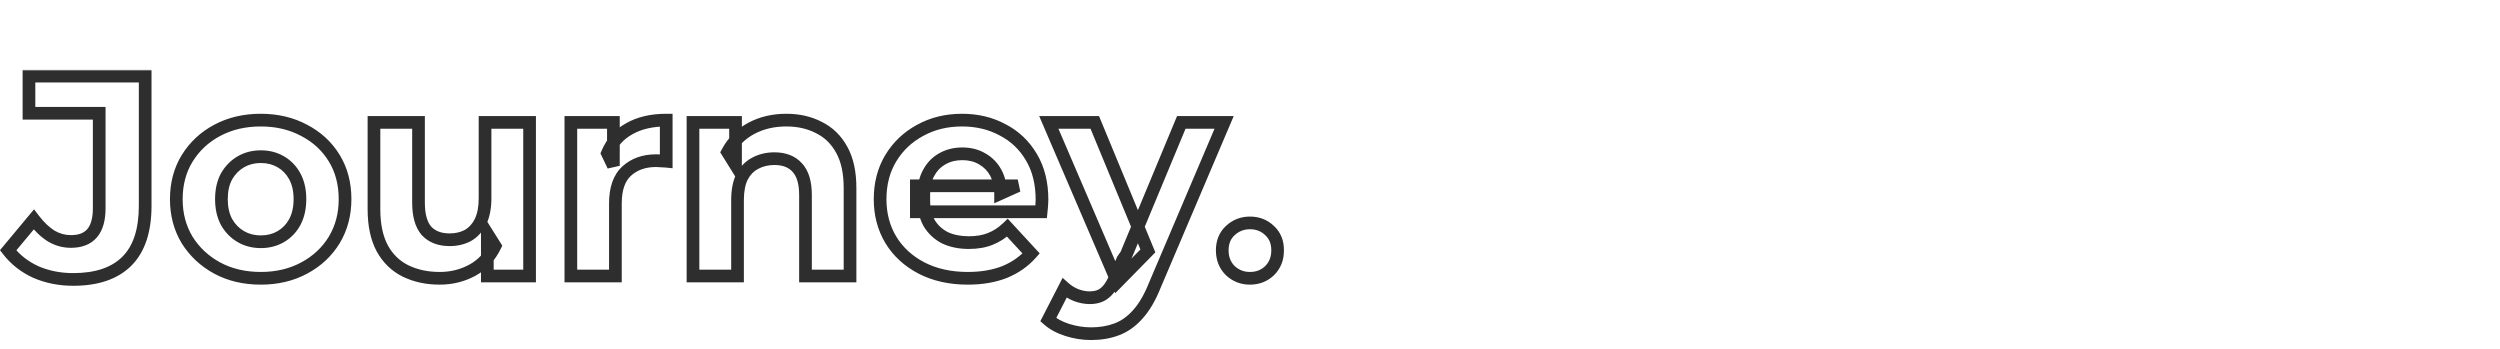 <svg width="788" height="110" viewBox="0 0 788 110" fill="none" xmlns="http://www.w3.org/2000/svg">
<mask id="path-1-outside-1_348_1555" maskUnits="userSpaceOnUse" x="-1" y="22" width="406" height="86" fill="black">
<rect fill="white" x="-1" y="22" width="406" height="86"/>
<path d="M23.08 88.08C18.82 88.08 14.89 87.3 11.29 85.74C7.75 84.12 4.84 81.84 2.56 78.9L10.66 69.18C12.4 71.46 14.23 73.2 16.15 74.4C18.07 75.54 20.14 76.11 22.36 76.11C28.3 76.11 31.27 72.63 31.27 65.67V35.7H9.13V24H45.76V64.86C45.76 72.66 43.84 78.48 40 82.32C36.16 86.16 30.52 88.08 23.08 88.08ZM82.211 87.72C77.051 87.72 72.461 86.64 68.441 84.48C64.481 82.32 61.331 79.38 58.991 75.66C56.711 71.88 55.571 67.59 55.571 62.79C55.571 57.93 56.711 53.64 58.991 49.92C61.331 46.14 64.481 43.2 68.441 41.1C72.461 38.94 77.051 37.86 82.211 37.86C87.311 37.86 91.871 38.94 95.891 41.1C99.911 43.2 103.061 46.11 105.341 49.83C107.621 53.55 108.761 57.87 108.761 62.79C108.761 67.59 107.621 71.88 105.341 75.66C103.061 79.38 99.911 82.32 95.891 84.48C91.871 86.64 87.311 87.72 82.211 87.72ZM82.211 76.2C84.551 76.2 86.651 75.66 88.511 74.58C90.371 73.5 91.841 71.97 92.921 69.99C94.001 67.95 94.541 65.55 94.541 62.79C94.541 59.97 94.001 57.57 92.921 55.59C91.841 53.61 90.371 52.08 88.511 51C86.651 49.92 84.551 49.38 82.211 49.38C79.871 49.38 77.771 49.92 75.911 51C74.051 52.08 72.551 53.61 71.411 55.59C70.331 57.57 69.791 59.97 69.791 62.79C69.791 65.55 70.331 67.95 71.411 69.99C72.551 71.97 74.051 73.5 75.911 74.58C77.771 75.66 79.871 76.2 82.211 76.2ZM138.576 87.72C134.556 87.72 130.956 86.94 127.776 85.38C124.656 83.82 122.226 81.45 120.486 78.27C118.746 75.03 117.876 70.92 117.876 65.94V38.58H131.916V63.87C131.916 67.89 132.756 70.86 134.436 72.78C136.176 74.64 138.606 75.57 141.726 75.57C143.886 75.57 145.806 75.12 147.486 74.22C149.166 73.26 150.486 71.82 151.446 69.9C152.406 67.92 152.886 65.46 152.886 62.52V38.58H166.926V87H153.606V73.68L156.036 77.55C154.416 80.91 152.016 83.46 148.836 85.2C145.716 86.88 142.296 87.72 138.576 87.72ZM179.933 87V38.58H193.343V52.26L191.453 48.3C192.893 44.88 195.203 42.3 198.383 40.56C201.563 38.76 205.433 37.86 209.993 37.86V50.82C209.393 50.76 208.853 50.73 208.373 50.73C207.893 50.67 207.383 50.64 206.843 50.64C203.003 50.64 199.883 51.75 197.483 53.97C195.143 56.13 193.973 59.52 193.973 64.14V87H179.933ZM218.429 87V38.58H231.839V51.99L229.319 47.94C231.059 44.7 233.549 42.21 236.789 40.47C240.029 38.73 243.719 37.86 247.859 37.86C251.699 37.86 255.119 38.64 258.119 40.2C261.179 41.7 263.579 44.04 265.319 47.22C267.059 50.34 267.929 54.36 267.929 59.28V87H253.889V61.44C253.889 57.54 253.019 54.66 251.279 52.8C249.599 50.94 247.199 50.01 244.079 50.01C241.859 50.01 239.849 50.49 238.049 51.45C236.309 52.35 234.929 53.76 233.909 55.68C232.949 57.6 232.469 60.06 232.469 63.06V87H218.429ZM305.037 87.72C299.517 87.72 294.657 86.64 290.457 84.48C286.317 82.32 283.107 79.38 280.827 75.66C278.547 71.88 277.407 67.59 277.407 62.79C277.407 57.93 278.517 53.64 280.737 49.92C283.017 46.14 286.107 43.2 290.007 41.1C293.907 38.94 298.317 37.86 303.237 37.86C307.977 37.86 312.237 38.88 316.017 40.92C319.857 42.9 322.887 45.78 325.107 49.56C327.327 53.28 328.437 57.75 328.437 62.97C328.437 63.51 328.407 64.14 328.347 64.86C328.287 65.52 328.227 66.15 328.167 66.75H288.837V58.56H320.787L315.387 60.99C315.387 58.47 314.877 56.28 313.857 54.42C312.837 52.56 311.427 51.12 309.627 50.1C307.827 49.02 305.727 48.48 303.327 48.48C300.927 48.48 298.797 49.02 296.937 50.1C295.137 51.12 293.727 52.59 292.707 54.51C291.687 56.37 291.177 58.59 291.177 61.17V63.33C291.177 65.97 291.747 68.31 292.887 70.35C294.087 72.33 295.737 73.86 297.837 74.94C299.997 75.96 302.517 76.47 305.397 76.47C307.977 76.47 310.227 76.08 312.147 75.3C314.127 74.52 315.927 73.35 317.547 71.79L325.017 79.89C322.797 82.41 320.007 84.36 316.647 85.74C313.287 87.06 309.417 87.72 305.037 87.72ZM343.905 105.18C341.385 105.18 338.895 104.79 336.435 104.01C333.975 103.23 331.965 102.15 330.405 100.77L335.535 90.78C336.615 91.74 337.845 92.49 339.225 93.03C340.665 93.57 342.075 93.84 343.455 93.84C345.435 93.84 346.995 93.36 348.135 92.4C349.335 91.5 350.415 89.97 351.375 87.81L353.895 81.87L354.975 80.34L372.345 38.58H385.845L363.975 89.97C362.415 93.87 360.615 96.93 358.575 99.15C356.595 101.37 354.375 102.93 351.915 103.83C349.515 104.73 346.845 105.18 343.905 105.18ZM352.185 88.89L330.585 38.58H345.075L361.815 79.08L352.185 88.89ZM393.983 87.72C391.583 87.72 389.513 86.91 387.773 85.29C386.093 83.61 385.253 81.48 385.253 78.9C385.253 76.32 386.093 74.25 387.773 72.69C389.513 71.07 391.583 70.26 393.983 70.26C396.443 70.26 398.513 71.07 400.193 72.69C401.873 74.25 402.713 76.32 402.713 78.9C402.713 81.48 401.873 83.61 400.193 85.29C398.513 86.91 396.443 87.72 393.983 87.72Z"/>
</mask>
<path d="M11.29 85.74L10.458 87.559L10.476 87.567L10.495 87.575L11.29 85.74ZM2.56 78.9L1.024 77.62L-0.006 78.855L0.98 80.126L2.56 78.9ZM10.66 69.18L12.25 67.967L10.729 65.973L9.124 67.9L10.66 69.18ZM16.15 74.4L15.09 76.096L15.109 76.108L15.129 76.12L16.15 74.4ZM31.27 35.7H33.27V33.7H31.27V35.7ZM9.13 35.7H7.13V37.7H9.13V35.7ZM9.13 24V22H7.13V24H9.13ZM45.76 24H47.76V22H45.76V24ZM40 82.32L38.586 80.906H38.586L40 82.32ZM23.08 86.08C19.07 86.08 15.413 85.347 12.085 83.905L10.495 87.575C14.367 89.253 18.57 90.08 23.08 90.08V86.08ZM12.122 83.921C8.862 82.429 6.213 80.347 4.14 77.674L0.98 80.126C3.467 83.333 6.638 85.811 10.458 87.559L12.122 83.921ZM4.096 80.18L12.196 70.46L9.124 67.9L1.024 77.62L4.096 80.18ZM9.07 70.393C10.919 72.816 12.919 74.739 15.09 76.096L17.21 72.704C15.541 71.661 13.881 70.104 12.25 67.967L9.07 70.393ZM15.129 76.12C17.356 77.442 19.778 78.11 22.36 78.11V74.11C20.502 74.11 18.784 73.638 17.171 72.68L15.129 76.12ZM22.36 78.11C25.729 78.11 28.592 77.108 30.564 74.798C32.483 72.549 33.27 69.388 33.27 65.67H29.27C29.27 68.912 28.572 70.971 27.521 72.202C26.523 73.372 24.931 74.11 22.36 74.11V78.11ZM33.27 65.67V35.7H29.27V65.67H33.27ZM31.27 33.7H9.13V37.7H31.27V33.7ZM11.13 35.7V24H7.13V35.7H11.13ZM9.13 26H45.76V22H9.13V26ZM43.76 24V64.86H47.76V24H43.76ZM43.76 64.86C43.76 72.362 41.913 77.578 38.586 80.906L41.414 83.734C45.767 79.382 47.76 72.958 47.76 64.86H43.76ZM38.586 80.906C35.242 84.249 30.19 86.08 23.08 86.08V90.08C30.85 90.08 37.078 88.071 41.414 83.734L38.586 80.906ZM68.441 84.48L67.484 86.236L67.495 86.242L68.441 84.48ZM58.991 75.66L57.279 76.693L57.288 76.709L57.298 76.725L58.991 75.66ZM58.991 49.92L57.291 48.867L57.286 48.875L58.991 49.92ZM68.441 41.1L69.378 42.867L69.388 42.862L68.441 41.1ZM95.891 41.1L94.945 42.862L94.955 42.867L94.965 42.873L95.891 41.1ZM105.341 75.66L107.047 76.705L107.05 76.699L107.054 76.693L105.341 75.66ZM95.891 84.48L94.945 82.718L95.891 84.48ZM88.511 74.58L89.516 76.31L88.511 74.58ZM92.921 69.99L94.677 70.948L94.683 70.937L94.689 70.926L92.921 69.99ZM92.921 55.59L91.166 56.548L92.921 55.59ZM88.511 51L87.507 52.73L88.511 51ZM75.911 51L76.916 52.73L75.911 51ZM71.411 55.59L69.678 54.592L69.667 54.612L69.656 54.632L71.411 55.59ZM71.411 69.99L69.644 70.926L69.66 70.957L69.678 70.988L71.411 69.99ZM75.911 74.58L76.916 72.85L75.911 74.58ZM82.211 85.72C77.338 85.72 73.081 84.702 69.388 82.718L67.495 86.242C71.842 88.578 76.765 89.72 82.211 89.72V85.72ZM69.399 82.724C65.731 80.723 62.837 78.018 60.684 74.595L57.298 76.725C59.825 80.742 63.232 83.917 67.484 86.236L69.399 82.724ZM60.704 74.627C58.628 71.186 57.571 67.259 57.571 62.79H53.571C53.571 67.921 54.794 72.574 57.279 76.693L60.704 74.627ZM57.571 62.79C57.571 58.256 58.631 54.336 60.697 50.965L57.286 48.875C54.792 52.944 53.571 57.604 53.571 62.79H57.571ZM60.692 50.973C62.844 47.497 65.729 44.802 69.378 42.867L67.504 39.333C63.234 41.598 59.819 44.783 57.291 48.867L60.692 50.973ZM69.388 42.862C73.081 40.878 77.338 39.86 82.211 39.86V35.86C76.765 35.86 71.842 37.002 67.495 39.338L69.388 42.862ZM82.211 39.86C87.02 39.86 91.249 40.876 94.945 42.862L96.838 39.338C92.494 37.004 87.602 35.86 82.211 35.86V39.86ZM94.965 42.873C98.678 44.812 101.553 47.476 103.636 50.875L107.047 48.785C104.57 44.744 101.145 41.588 96.817 39.327L94.965 42.873ZM103.636 50.875C105.7 54.242 106.761 58.191 106.761 62.79H110.761C110.761 57.549 109.543 52.858 107.047 48.785L103.636 50.875ZM106.761 62.79C106.761 67.259 105.704 71.186 103.629 74.627L107.054 76.693C109.538 72.574 110.761 67.921 110.761 62.79H106.761ZM103.636 74.615C101.55 78.019 98.668 80.718 94.945 82.718L96.838 86.242C101.155 83.922 104.573 80.741 107.047 76.705L103.636 74.615ZM94.945 82.718C91.249 84.704 87.02 85.72 82.211 85.72V89.72C87.602 89.72 92.494 88.576 96.838 86.242L94.945 82.718ZM82.211 78.2C84.872 78.2 87.324 77.582 89.516 76.31L87.507 72.85C85.979 73.738 84.231 74.2 82.211 74.2V78.2ZM89.516 76.31C91.708 75.037 93.431 73.233 94.677 70.948L91.166 69.032C90.252 70.707 89.035 71.963 87.507 72.85L89.516 76.31ZM94.689 70.926C95.949 68.546 96.541 65.813 96.541 62.79H92.541C92.541 65.287 92.054 67.354 91.154 69.054L94.689 70.926ZM96.541 62.79C96.541 59.718 95.953 56.971 94.677 54.632L91.166 56.548C92.05 58.169 92.541 60.222 92.541 62.79H96.541ZM94.677 54.632C93.431 52.347 91.708 50.543 89.516 49.27L87.507 52.73C89.035 53.617 90.252 54.873 91.166 56.548L94.677 54.632ZM89.516 49.27C87.324 47.998 84.872 47.38 82.211 47.38V51.38C84.231 51.38 85.979 51.842 87.507 52.73L89.516 49.27ZM82.211 47.38C79.551 47.38 77.099 47.998 74.907 49.27L76.916 52.73C78.444 51.842 80.192 51.38 82.211 51.38V47.38ZM74.907 49.27C72.725 50.537 70.982 52.328 69.678 54.592L73.145 56.588C74.121 54.892 75.377 53.623 76.916 52.73L74.907 49.27ZM69.656 54.632C68.38 56.971 67.791 59.718 67.791 62.79H71.791C71.791 60.222 72.283 58.169 73.167 56.548L69.656 54.632ZM67.791 62.79C67.791 65.813 68.384 68.546 69.644 70.926L73.179 69.054C72.279 67.354 71.791 65.287 71.791 62.79H67.791ZM69.678 70.988C70.982 73.252 72.725 75.043 74.907 76.31L76.916 72.85C75.377 71.957 74.121 70.688 73.145 68.992L69.678 70.988ZM74.907 76.31C77.099 77.582 79.551 78.2 82.211 78.2V74.2C80.192 74.2 78.444 73.738 76.916 72.85L74.907 76.31ZM127.776 85.38L126.882 87.169L126.888 87.172L126.895 87.176L127.776 85.38ZM120.486 78.27L118.724 79.216L118.728 79.223L118.731 79.23L120.486 78.27ZM117.876 38.58V36.58H115.876V38.58H117.876ZM131.916 38.58H133.916V36.58H131.916V38.58ZM134.436 72.78L132.931 74.097L132.953 74.122L132.975 74.146L134.436 72.78ZM147.486 74.22L148.43 75.983L148.455 75.97L148.478 75.957L147.486 74.22ZM151.446 69.9L153.235 70.794L153.24 70.784L153.246 70.772L151.446 69.9ZM152.886 38.58V36.58H150.886V38.58H152.886ZM166.926 38.58H168.926V36.58H166.926V38.58ZM166.926 87V89H168.926V87H166.926ZM153.606 87H151.606V89H153.606V87ZM153.606 73.68L155.3 72.617L151.606 66.734V73.68H153.606ZM156.036 77.55L157.838 78.419L158.318 77.423L157.73 76.487L156.036 77.55ZM148.836 85.2L149.784 86.961L149.796 86.954L148.836 85.2ZM138.576 85.72C134.82 85.72 131.528 84.993 128.657 83.584L126.895 87.176C130.384 88.887 134.292 89.72 138.576 89.72V85.72ZM128.67 83.591C125.93 82.221 123.793 80.147 122.241 77.31L118.731 79.23C120.659 82.753 123.382 85.419 126.882 87.169L128.67 83.591ZM122.248 77.324C120.71 74.459 119.876 70.702 119.876 65.94H115.876C115.876 71.138 116.782 75.601 118.724 79.216L122.248 77.324ZM119.876 65.94V38.58H115.876V65.94H119.876ZM117.876 40.58H131.916V36.58H117.876V40.58ZM129.916 38.58V63.87H133.916V38.58H129.916ZM129.916 63.87C129.916 68.109 130.792 71.653 132.931 74.097L135.941 71.463C134.72 70.067 133.916 67.671 133.916 63.87H129.916ZM132.975 74.146C135.176 76.499 138.186 77.57 141.726 77.57V73.57C139.026 73.57 137.176 72.781 135.897 71.414L132.975 74.146ZM141.726 77.57C144.171 77.57 146.423 77.058 148.43 75.983L146.542 72.457C145.189 73.182 143.601 73.57 141.726 73.57V77.57ZM148.478 75.957C150.538 74.779 152.118 73.028 153.235 70.794L149.657 69.006C148.854 70.612 147.794 71.741 146.494 72.484L148.478 75.957ZM153.246 70.772C154.374 68.445 154.886 65.665 154.886 62.52H150.886C150.886 65.255 150.438 67.395 149.646 69.028L153.246 70.772ZM154.886 62.52V38.58H150.886V62.52H154.886ZM152.886 40.58H166.926V36.58H152.886V40.58ZM164.926 38.58V87H168.926V38.58H164.926ZM166.926 85H153.606V89H166.926V85ZM155.606 87V73.68H151.606V87H155.606ZM151.912 74.743L154.342 78.614L157.73 76.487L155.3 72.617L151.912 74.743ZM154.234 76.681C152.79 79.677 150.679 81.912 147.876 83.445L149.796 86.954C153.353 85.008 156.042 82.143 157.838 78.419L154.234 76.681ZM147.888 83.439C145.074 84.954 141.982 85.72 138.576 85.72V89.72C142.61 89.72 146.358 88.806 149.784 86.961L147.888 83.439ZM179.933 87H177.933V89H179.933V87ZM179.933 38.58V36.58H177.933V38.58H179.933ZM193.343 38.58H195.343V36.58H193.343V38.58ZM193.343 52.26L191.538 53.121L195.343 52.26H193.343ZM191.453 48.3L189.61 47.524L189.261 48.351L189.648 49.161L191.453 48.3ZM198.383 40.56L199.343 42.315L199.356 42.308L199.368 42.3L198.383 40.56ZM209.993 37.86H211.993V35.86H209.993V37.86ZM209.993 50.82L209.794 52.81L211.993 53.03V50.82H209.993ZM208.373 50.73L208.125 52.715L208.249 52.73H208.373V50.73ZM197.483 53.97L198.84 55.44L198.841 55.438L197.483 53.97ZM193.973 87V89H195.973V87H193.973ZM181.933 87V38.58H177.933V87H181.933ZM179.933 40.58H193.343V36.58H179.933V40.58ZM191.343 38.58V52.26H195.343V38.58H191.343ZM195.148 51.398L193.258 47.438L189.648 49.161L191.538 53.121L195.148 51.398ZM193.296 49.076C194.566 46.062 196.57 43.832 199.343 42.315L197.423 38.806C193.837 40.768 191.221 43.698 189.61 47.524L193.296 49.076ZM199.368 42.3C202.182 40.708 205.694 39.86 209.993 39.86V35.86C205.172 35.86 200.944 36.812 197.398 38.819L199.368 42.3ZM207.993 37.86V50.82H211.993V37.86H207.993ZM210.192 48.83C209.542 48.765 208.934 48.73 208.373 48.73V52.73C208.772 52.73 209.244 52.755 209.794 52.81L210.192 48.83ZM208.621 48.745C208.05 48.674 207.457 48.64 206.843 48.64V52.64C207.31 52.64 207.736 52.666 208.125 52.715L208.621 48.745ZM206.843 48.64C202.593 48.64 198.958 49.881 196.125 52.502L198.841 55.438C200.808 53.619 203.413 52.64 206.843 52.64V48.64ZM196.127 52.5C193.22 55.183 191.973 59.217 191.973 64.14H195.973C195.973 59.823 197.066 57.077 198.84 55.44L196.127 52.5ZM191.973 64.14V87H195.973V64.14H191.973ZM193.973 85H179.933V89H193.973V85ZM218.429 87H216.429V89H218.429V87ZM218.429 38.58V36.58H216.429V38.58H218.429ZM231.839 38.58H233.839V36.58H231.839V38.58ZM231.839 51.99L230.141 53.047L233.839 58.99V51.99H231.839ZM229.319 47.94L227.557 46.994L227.009 48.014L227.621 48.997L229.319 47.94ZM236.789 40.47L237.735 42.232L236.789 40.47ZM258.119 40.2L257.197 41.974L257.218 41.985L257.239 41.996L258.119 40.2ZM265.319 47.22L263.565 48.18L263.569 48.187L263.573 48.194L265.319 47.22ZM267.929 87V89H269.929V87H267.929ZM253.889 87H251.889V89H253.889V87ZM251.279 52.8L249.795 54.141L249.807 54.154L249.819 54.166L251.279 52.8ZM238.049 51.45L238.968 53.226L238.979 53.221L238.99 53.215L238.049 51.45ZM233.909 55.68L232.143 54.742L232.131 54.764L232.12 54.786L233.909 55.68ZM232.469 87V89H234.469V87H232.469ZM220.429 87V38.58H216.429V87H220.429ZM218.429 40.58H231.839V36.58H218.429V40.58ZM229.839 38.58V51.99H233.839V38.58H229.839ZM233.537 50.933L231.017 46.883L227.621 48.997L230.141 53.047L233.537 50.933ZM231.081 48.886C232.635 45.992 234.842 43.786 237.735 42.232L235.843 38.708C232.257 40.634 229.483 43.408 227.557 46.994L231.081 48.886ZM237.735 42.232C240.65 40.667 244.007 39.86 247.859 39.86V35.86C243.431 35.86 239.409 36.793 235.843 38.708L237.735 42.232ZM247.859 39.86C251.422 39.86 254.518 40.582 257.197 41.974L259.042 38.426C255.72 36.698 251.976 35.86 247.859 35.86V39.86ZM257.239 41.996C259.904 43.302 262.01 45.338 263.565 48.18L267.074 46.26C265.149 42.742 262.454 40.098 259 38.404L257.239 41.996ZM263.573 48.194C265.095 50.925 265.929 54.578 265.929 59.28H269.929C269.929 54.142 269.023 49.755 267.066 46.246L263.573 48.194ZM265.929 59.28V87H269.929V59.28H265.929ZM267.929 85H253.889V89H267.929V85ZM255.889 87V61.44H251.889V87H255.889ZM255.889 61.44C255.889 57.294 254.971 53.819 252.74 51.434L249.819 54.166C251.067 55.501 251.889 57.786 251.889 61.44H255.889ZM252.763 51.459C250.615 49.081 247.616 48.01 244.079 48.01V52.01C246.782 52.01 248.584 52.8 249.795 54.141L252.763 51.459ZM244.079 48.01C241.561 48.01 239.223 48.557 237.108 49.685L238.99 53.215C240.476 52.423 242.158 52.01 244.079 52.01V48.01ZM237.13 49.674C234.99 50.781 233.332 52.504 232.143 54.742L235.675 56.618C236.527 55.016 237.628 53.919 238.968 53.226L237.13 49.674ZM232.12 54.786C230.978 57.071 230.469 59.866 230.469 63.06H234.469C234.469 60.254 234.921 58.129 235.698 56.574L232.12 54.786ZM230.469 63.06V87H234.469V63.06H230.469ZM232.469 85H218.429V89H232.469V85ZM290.457 84.48L289.532 86.253L289.543 86.259L290.457 84.48ZM280.827 75.66L279.115 76.693L279.118 76.699L279.122 76.705L280.827 75.66ZM280.737 49.92L279.025 48.887L279.02 48.895L280.737 49.92ZM290.007 41.1L290.956 42.861L290.966 42.855L290.976 42.85L290.007 41.1ZM316.017 40.92L315.067 42.68L315.084 42.689L315.101 42.698L316.017 40.92ZM325.107 49.56L323.383 50.573L323.39 50.585L325.107 49.56ZM328.347 64.86L330.339 65.041L330.34 65.034L330.34 65.026L328.347 64.86ZM328.167 66.75V68.75H329.977L330.157 66.949L328.167 66.75ZM288.837 66.75H286.837V68.75H288.837V66.75ZM288.837 58.56V56.56H286.837V58.56H288.837ZM320.787 58.56L321.608 60.384L320.787 56.56V58.56ZM315.387 60.99H313.387V64.083L316.208 62.814L315.387 60.99ZM313.857 54.42L312.104 55.382L313.857 54.42ZM309.627 50.1L308.598 51.815L308.62 51.828L308.641 51.84L309.627 50.1ZM296.937 50.1L297.923 51.84L297.933 51.835L297.942 51.83L296.937 50.1ZM292.707 54.51L294.461 55.472L294.467 55.46L294.474 55.448L292.707 54.51ZM292.887 70.35L291.141 71.326L291.159 71.356L291.177 71.387L292.887 70.35ZM297.837 74.94L296.923 76.719L296.953 76.734L296.983 76.749L297.837 74.94ZM312.147 75.3L311.414 73.439L311.404 73.443L311.395 73.447L312.147 75.3ZM317.547 71.79L319.018 70.434L317.632 68.932L316.16 70.349L317.547 71.79ZM325.017 79.89L326.518 81.212L327.71 79.859L326.488 78.534L325.017 79.89ZM316.647 85.74L317.379 87.602L317.393 87.596L317.407 87.59L316.647 85.74ZM305.037 85.72C299.782 85.72 295.245 84.693 291.372 82.701L289.543 86.259C294.07 88.587 299.253 89.72 305.037 89.72V85.72ZM291.382 82.707C287.54 80.702 284.61 78.004 282.533 74.615L279.122 76.705C281.605 80.756 285.094 83.938 289.532 86.253L291.382 82.707ZM282.54 74.627C280.464 71.186 279.407 67.259 279.407 62.79H275.407C275.407 67.921 276.63 72.574 279.115 76.693L282.54 74.627ZM279.407 62.79C279.407 58.246 280.441 54.319 282.455 50.945L279.02 48.895C276.593 52.962 275.407 57.614 275.407 62.79H279.407ZM282.45 50.953C284.544 47.481 287.37 44.792 290.956 42.861L289.059 39.339C284.845 41.608 281.49 44.799 279.025 48.887L282.45 50.953ZM290.976 42.85C294.55 40.87 298.62 39.86 303.237 39.86V35.86C298.014 35.86 293.265 37.01 289.038 39.35L290.976 42.85ZM303.237 39.86C307.681 39.86 311.609 40.813 315.067 42.68L316.967 39.16C312.866 36.947 308.274 35.86 303.237 35.86V39.86ZM315.101 42.698C318.599 44.502 321.351 47.114 323.383 50.573L326.832 48.547C324.423 44.446 321.115 41.298 316.934 39.142L315.101 42.698ZM323.39 50.585C325.39 53.937 326.437 58.037 326.437 62.97H330.437C330.437 57.463 329.264 52.623 326.825 48.535L323.39 50.585ZM326.437 62.97C326.437 63.44 326.411 64.012 326.354 64.694L330.34 65.026C330.404 64.268 330.437 63.58 330.437 62.97H326.437ZM326.356 64.679C326.296 65.334 326.237 65.957 326.177 66.551L330.157 66.949C330.218 66.343 330.279 65.707 330.339 65.041L326.356 64.679ZM328.167 64.75H288.837V68.75H328.167V64.75ZM290.837 66.75V58.56H286.837V66.75H290.837ZM288.837 60.56H320.787V56.56H288.837V60.56ZM319.967 56.736L314.567 59.166L316.208 62.814L321.608 60.384L319.967 56.736ZM317.387 60.99C317.387 58.197 316.82 55.664 315.611 53.458L312.104 55.382C312.934 56.896 313.387 58.743 313.387 60.99H317.387ZM315.611 53.458C314.417 51.281 312.745 49.568 310.613 48.36L308.641 51.84C310.11 52.672 311.258 53.839 312.104 55.382L315.611 53.458ZM310.656 48.385C308.503 47.093 306.037 46.48 303.327 46.48V50.48C305.418 50.48 307.152 50.947 308.598 51.815L310.656 48.385ZM303.327 46.48C300.616 46.48 298.132 47.093 295.933 48.37L297.942 51.83C299.462 50.947 301.238 50.48 303.327 50.48V46.48ZM295.951 48.36C293.803 49.577 292.13 51.334 290.941 53.572L294.474 55.448C295.325 53.846 296.472 52.663 297.923 51.84L295.951 48.36ZM290.954 53.548C289.741 55.761 289.177 58.326 289.177 61.17H293.177C293.177 58.854 293.634 56.98 294.461 55.472L290.954 53.548ZM289.177 61.17V63.33H293.177V61.17H289.177ZM289.177 63.33C289.177 66.266 289.814 68.951 291.141 71.326L294.633 69.374C293.681 67.669 293.177 65.674 293.177 63.33H289.177ZM291.177 71.387C292.573 73.689 294.501 75.473 296.923 76.719L298.752 73.161C296.974 72.247 295.602 70.971 294.598 69.313L291.177 71.387ZM296.983 76.749C299.46 77.918 302.282 78.47 305.397 78.47V74.47C302.753 74.47 300.535 74.002 298.691 73.132L296.983 76.749ZM305.397 78.47C308.174 78.47 310.69 78.051 312.9 77.153L311.395 73.447C309.764 74.109 307.78 74.47 305.397 74.47V78.47ZM312.88 77.161C315.118 76.279 317.137 74.962 318.935 73.231L316.16 70.349C314.718 71.738 313.137 72.76 311.414 73.439L312.88 77.161ZM316.077 73.146L323.547 81.246L326.488 78.534L319.018 70.434L316.077 73.146ZM323.517 78.568C321.516 80.839 318.987 82.617 315.888 83.89L317.407 87.59C321.028 86.103 324.079 83.981 326.518 81.212L323.517 78.568ZM315.916 83.879C312.833 85.09 309.219 85.72 305.037 85.72V89.72C309.616 89.72 313.742 89.03 317.379 87.602L315.916 83.879ZM336.435 104.01L337.039 102.104L336.435 104.01ZM330.405 100.77L328.626 99.856L327.916 101.239L329.08 102.268L330.405 100.77ZM335.535 90.78L336.863 89.285L334.934 87.571L333.756 89.866L335.535 90.78ZM339.225 93.03L338.496 94.892L338.509 94.898L338.522 94.903L339.225 93.03ZM348.135 92.4L346.935 90.8L346.89 90.834L346.846 90.87L348.135 92.4ZM351.375 87.81L353.202 88.622L353.209 88.607L353.216 88.591L351.375 87.81ZM353.895 81.87L352.261 80.717L352.137 80.892L352.054 81.089L353.895 81.87ZM354.975 80.34L356.609 81.493L356.736 81.312L356.821 81.108L354.975 80.34ZM372.345 38.58V36.58H371.01L370.498 37.812L372.345 38.58ZM385.845 38.58L387.685 39.363L388.869 36.58H385.845V38.58ZM363.975 89.97L362.134 89.187L362.126 89.207L362.118 89.227L363.975 89.97ZM358.575 99.15L357.102 97.797L357.092 97.808L357.082 97.819L358.575 99.15ZM351.915 103.83L351.228 101.952L351.22 101.955L351.212 101.957L351.915 103.83ZM352.185 88.89L350.347 89.679L351.523 92.419L353.612 90.291L352.185 88.89ZM330.585 38.58V36.58H327.549L328.747 39.369L330.585 38.58ZM345.075 38.58L346.923 37.816L346.412 36.58H345.075V38.58ZM361.815 79.08L363.242 80.481L364.168 79.538L363.663 78.316L361.815 79.08ZM343.905 103.18C341.595 103.18 339.308 102.823 337.039 102.104L335.83 105.916C338.481 106.757 341.175 107.18 343.905 107.18V103.18ZM337.039 102.104C334.783 101.388 333.037 100.428 331.73 99.272L329.08 102.268C330.892 103.872 333.166 105.072 335.83 105.916L337.039 102.104ZM332.184 101.684L337.314 91.694L333.756 89.866L328.626 99.856L332.184 101.684ZM334.206 92.275C335.467 93.396 336.901 94.269 338.496 94.892L339.953 91.168C338.788 90.711 337.762 90.084 336.863 89.285L334.206 92.275ZM338.522 94.903C340.161 95.517 341.809 95.84 343.455 95.84V91.84C342.34 91.84 341.168 91.623 339.927 91.157L338.522 94.903ZM343.455 95.84C345.75 95.84 347.819 95.281 349.423 93.93L346.846 90.87C346.171 91.439 345.12 91.84 343.455 91.84V95.84ZM349.335 94C350.921 92.81 352.176 90.932 353.202 88.622L349.547 86.998C348.653 89.008 347.748 90.19 346.935 90.8L349.335 94ZM353.216 88.591L355.736 82.651L352.054 81.089L349.534 87.029L353.216 88.591ZM355.529 83.023L356.609 81.493L353.341 79.187L352.261 80.717L355.529 83.023ZM356.821 81.108L374.191 39.348L370.498 37.812L353.128 79.572L356.821 81.108ZM372.345 40.58H385.845V36.58H372.345V40.58ZM384.004 37.797L362.134 89.187L365.815 90.753L387.685 39.363L384.004 37.797ZM362.118 89.227C360.615 92.984 358.927 95.81 357.102 97.797L360.047 100.503C362.302 98.05 364.214 94.756 365.832 90.713L362.118 89.227ZM357.082 97.819C355.291 99.827 353.338 101.18 351.228 101.952L352.602 105.708C355.411 104.68 357.898 102.913 360.067 100.481L357.082 97.819ZM351.212 101.957C349.067 102.762 346.64 103.18 343.905 103.18V107.18C347.05 107.18 349.962 106.698 352.617 105.703L351.212 101.957ZM354.022 88.101L332.422 37.791L328.747 39.369L350.347 89.679L354.022 88.101ZM330.585 40.58H345.075V36.58H330.585V40.58ZM343.226 39.344L359.966 79.844L363.663 78.316L346.923 37.816L343.226 39.344ZM360.387 77.679L350.757 87.489L353.612 90.291L363.242 80.481L360.387 77.679ZM387.773 85.29L386.359 86.704L386.384 86.73L386.411 86.754L387.773 85.29ZM387.773 72.69L389.134 74.156L389.136 74.154L387.773 72.69ZM400.193 72.69L398.805 74.13L398.819 74.143L398.832 74.156L400.193 72.69ZM400.193 85.29L401.582 86.73L401.595 86.717L401.608 86.704L400.193 85.29ZM393.983 85.72C392.084 85.72 390.502 85.098 389.136 83.826L386.411 86.754C388.525 88.722 391.083 89.72 393.983 89.72V85.72ZM389.188 83.876C387.917 82.605 387.253 81 387.253 78.9H383.253C383.253 81.96 384.27 84.615 386.359 86.704L389.188 83.876ZM387.253 78.9C387.253 76.799 387.915 75.288 389.134 74.156L386.412 71.224C384.272 73.212 383.253 75.841 383.253 78.9H387.253ZM389.136 74.154C390.502 72.882 392.084 72.26 393.983 72.26V68.26C391.083 68.26 388.525 69.258 386.411 71.226L389.136 74.154ZM393.983 72.26C395.956 72.26 397.52 72.89 398.805 74.13L401.582 71.25C399.507 69.25 396.93 68.26 393.983 68.26V72.26ZM398.832 74.156C400.052 75.288 400.713 76.799 400.713 78.9H404.713C404.713 75.841 403.695 73.212 401.554 71.224L398.832 74.156ZM400.713 78.9C400.713 81 400.05 82.605 398.779 83.876L401.608 86.704C403.697 84.615 404.713 81.96 404.713 78.9H400.713ZM398.805 83.85C397.52 85.09 395.956 85.72 393.983 85.72V89.72C396.93 89.72 399.507 88.73 401.582 86.73L398.805 83.85Z" fill="#2E2E2E" mask="url(#path-1-outside-1_348_1555)"/>
</svg>
